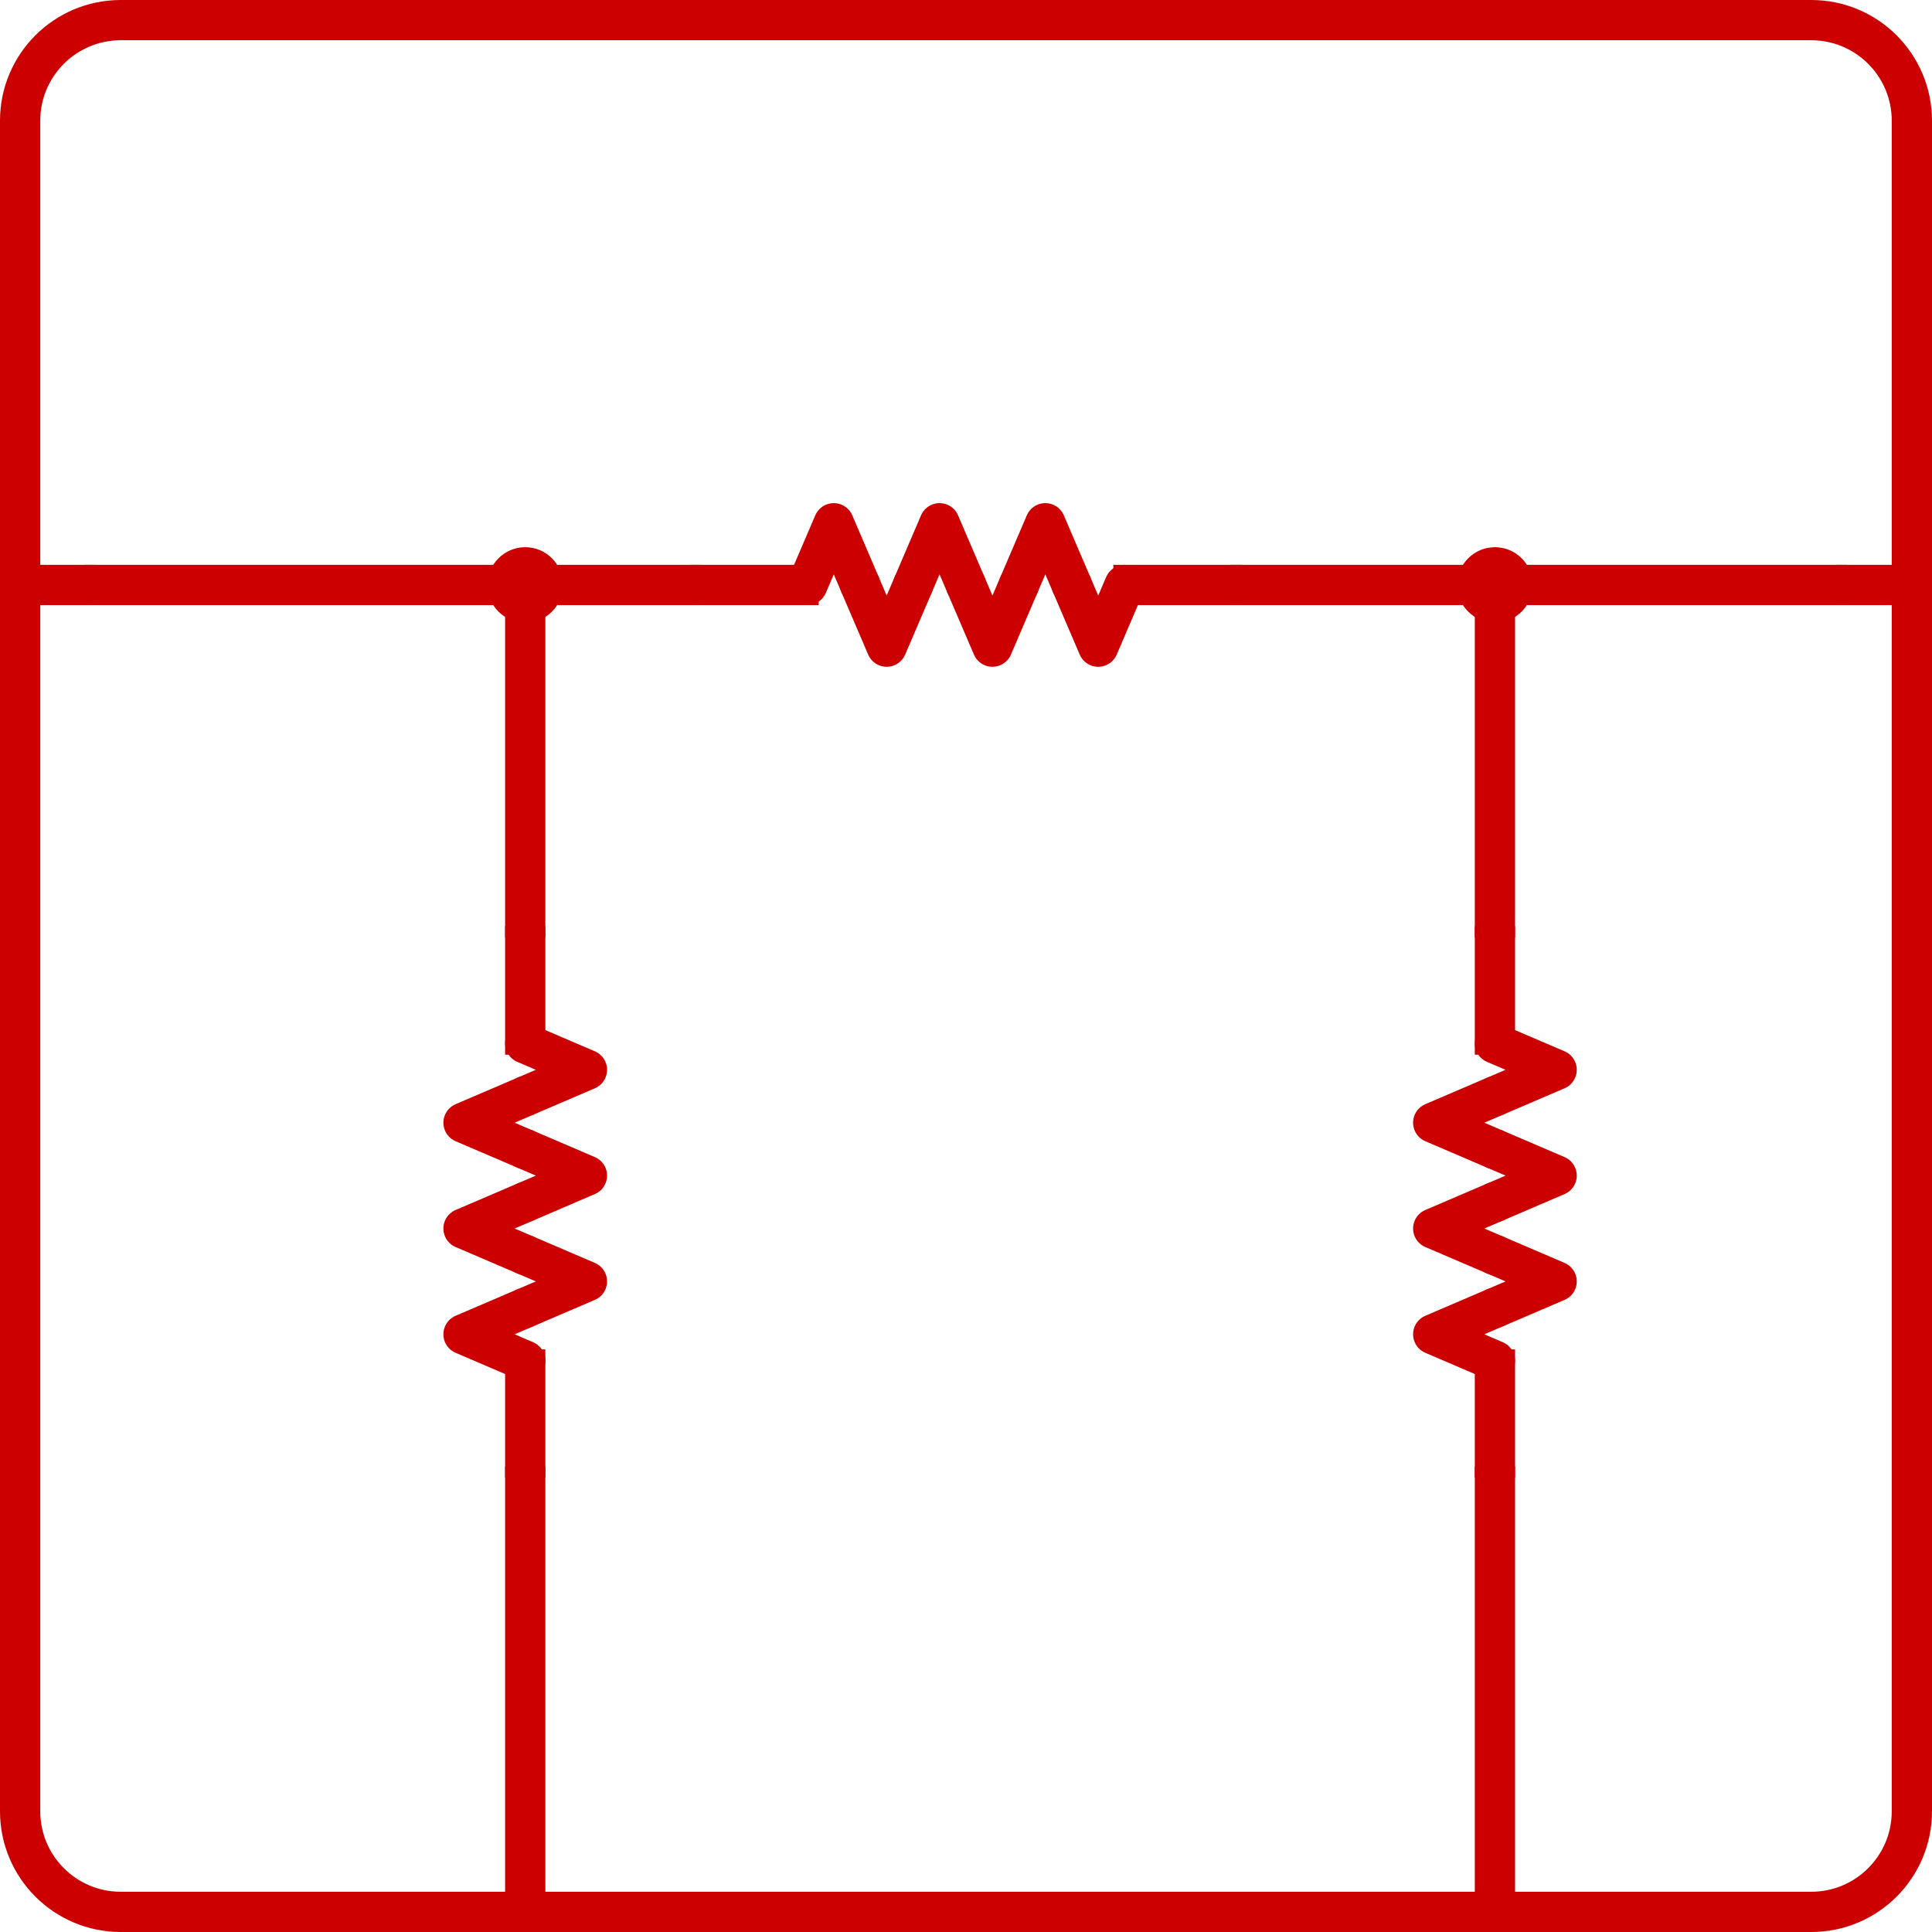 <svg width="48" height="48" viewBox="0 0 48 48" fill="none" xmlns="http://www.w3.org/2000/svg">
<path d="M13.049 25.922L14.582 26.579L13.049 27.236" stroke="#CC0000" stroke-miterlimit="10" stroke-linecap="round" stroke-linejoin="round"/>
<path d="M13.049 27.236L11.516 27.893L13.049 28.55" stroke="#CC0000" stroke-miterlimit="10" stroke-linecap="round" stroke-linejoin="round"/>
<path d="M13.049 28.55L14.582 29.207L13.049 29.865" stroke="#CC0000" stroke-miterlimit="10" stroke-linecap="round" stroke-linejoin="round"/>
<path d="M13.049 29.865L11.516 30.522L13.049 31.179" stroke="#CC0000" stroke-miterlimit="10" stroke-linecap="round" stroke-linejoin="round"/>
<path d="M13.049 31.179L14.582 31.836L13.049 32.493" stroke="#CC0000" stroke-miterlimit="10" stroke-linecap="round" stroke-linejoin="round"/>
<path d="M13.049 32.493L11.516 33.15L13.049 33.807" stroke="#CC0000" stroke-miterlimit="10" stroke-linecap="round" stroke-linejoin="round"/>
<path d="M13.049 23.513V25.703" stroke="#CC0000" stroke-miterlimit="10" stroke-linecap="square"/>
<path d="M13.049 34.026V36.216" stroke="#CC0000" stroke-miterlimit="10" stroke-linecap="square"/>
<path d="M27.942 14.533L27.285 16.066L26.628 14.533" stroke="#CC0000" stroke-miterlimit="10" stroke-linecap="round" stroke-linejoin="round"/>
<path d="M26.628 14.533L25.971 13L25.314 14.533" stroke="#CC0000" stroke-miterlimit="10" stroke-linecap="round" stroke-linejoin="round"/>
<path d="M25.314 14.533L24.657 16.066L24 14.533" stroke="#CC0000" stroke-miterlimit="10" stroke-linecap="round" stroke-linejoin="round"/>
<path d="M24 14.533L23.343 13L22.686 14.533" stroke="#CC0000" stroke-miterlimit="10" stroke-linecap="round" stroke-linejoin="round"/>
<path d="M22.686 14.533L22.029 16.066L21.372 14.533" stroke="#CC0000" stroke-miterlimit="10" stroke-linecap="round" stroke-linejoin="round"/>
<path d="M21.372 14.533L20.715 13L20.058 14.533" stroke="#CC0000" stroke-miterlimit="10" stroke-linecap="round" stroke-linejoin="round"/>
<path d="M30.352 14.533H28.161" stroke="#CC0000" stroke-miterlimit="10" stroke-linecap="square"/>
<path d="M19.839 14.533H17.648" stroke="#CC0000" stroke-miterlimit="10" stroke-linecap="square"/>
<path d="M37.141 33.807L35.608 33.15L37.141 32.493" stroke="#CC0000" stroke-miterlimit="10" stroke-linecap="round" stroke-linejoin="round"/>
<path d="M37.141 32.493L38.674 31.836L37.141 31.179" stroke="#CC0000" stroke-miterlimit="10" stroke-linecap="round" stroke-linejoin="round"/>
<path d="M37.141 31.179L35.608 30.522L37.141 29.865" stroke="#CC0000" stroke-miterlimit="10" stroke-linecap="round" stroke-linejoin="round"/>
<path d="M37.141 29.865L38.674 29.207L37.141 28.55" stroke="#CC0000" stroke-miterlimit="10" stroke-linecap="round" stroke-linejoin="round"/>
<path d="M37.141 28.55L35.608 27.893L37.141 27.236" stroke="#CC0000" stroke-miterlimit="10" stroke-linecap="round" stroke-linejoin="round"/>
<path d="M37.141 27.236L38.674 26.579L37.141 25.922" stroke="#CC0000" stroke-miterlimit="10" stroke-linecap="round" stroke-linejoin="round"/>
<path d="M37.141 36.216V34.026" stroke="#CC0000" stroke-miterlimit="10" stroke-linecap="square"/>
<path d="M37.141 25.703V23.513" stroke="#CC0000" stroke-miterlimit="10" stroke-linecap="square"/>
<path d="M1.003 14.533H1.879" stroke="#CC0000" stroke-miterlimit="10" stroke-linecap="square"/>
<path d="M46.997 14.533H46.121" stroke="#CC0000" stroke-miterlimit="10" stroke-linecap="square"/>
<path d="M17.429 14.533H2.098" stroke="#CC0000" stroke-miterlimit="10"/>
<path d="M30.571 14.533H45.902" stroke="#CC0000" stroke-miterlimit="10"/>
<path d="M37.141 23.294V14.971" stroke="#CC0000" stroke-miterlimit="10"/>
<path d="M37.141 14.971C37.383 14.971 37.579 14.775 37.579 14.533C37.579 14.291 37.383 14.095 37.141 14.095C36.899 14.095 36.703 14.291 36.703 14.533C36.703 14.775 36.899 14.971 37.141 14.971Z" fill="#CC0000" stroke="#CC0000"/>
<path d="M13.049 23.294V14.971" stroke="#CC0000" stroke-miterlimit="10"/>
<path d="M13.049 14.971C13.291 14.971 13.487 14.775 13.487 14.533C13.487 14.291 13.291 14.095 13.049 14.095C12.807 14.095 12.611 14.291 12.611 14.533C12.611 14.775 12.807 14.971 13.049 14.971Z" fill="#CC0000" stroke="#CC0000"/>
<path d="M37.141 47.435V36.435" stroke="#CC0000" stroke-miterlimit="10"/>
<path d="M13.049 47.435V36.435" stroke="#CC0000" stroke-miterlimit="10"/>
<path d="M45 0.5H3C1.619 0.5 0.5 1.619 0.5 3V45C0.5 46.381 1.619 47.5 3 47.5H45C46.381 47.5 47.5 46.381 47.5 45V3C47.5 1.619 46.381 0.5 45 0.5Z" stroke="#CC0000"/>
</svg>
